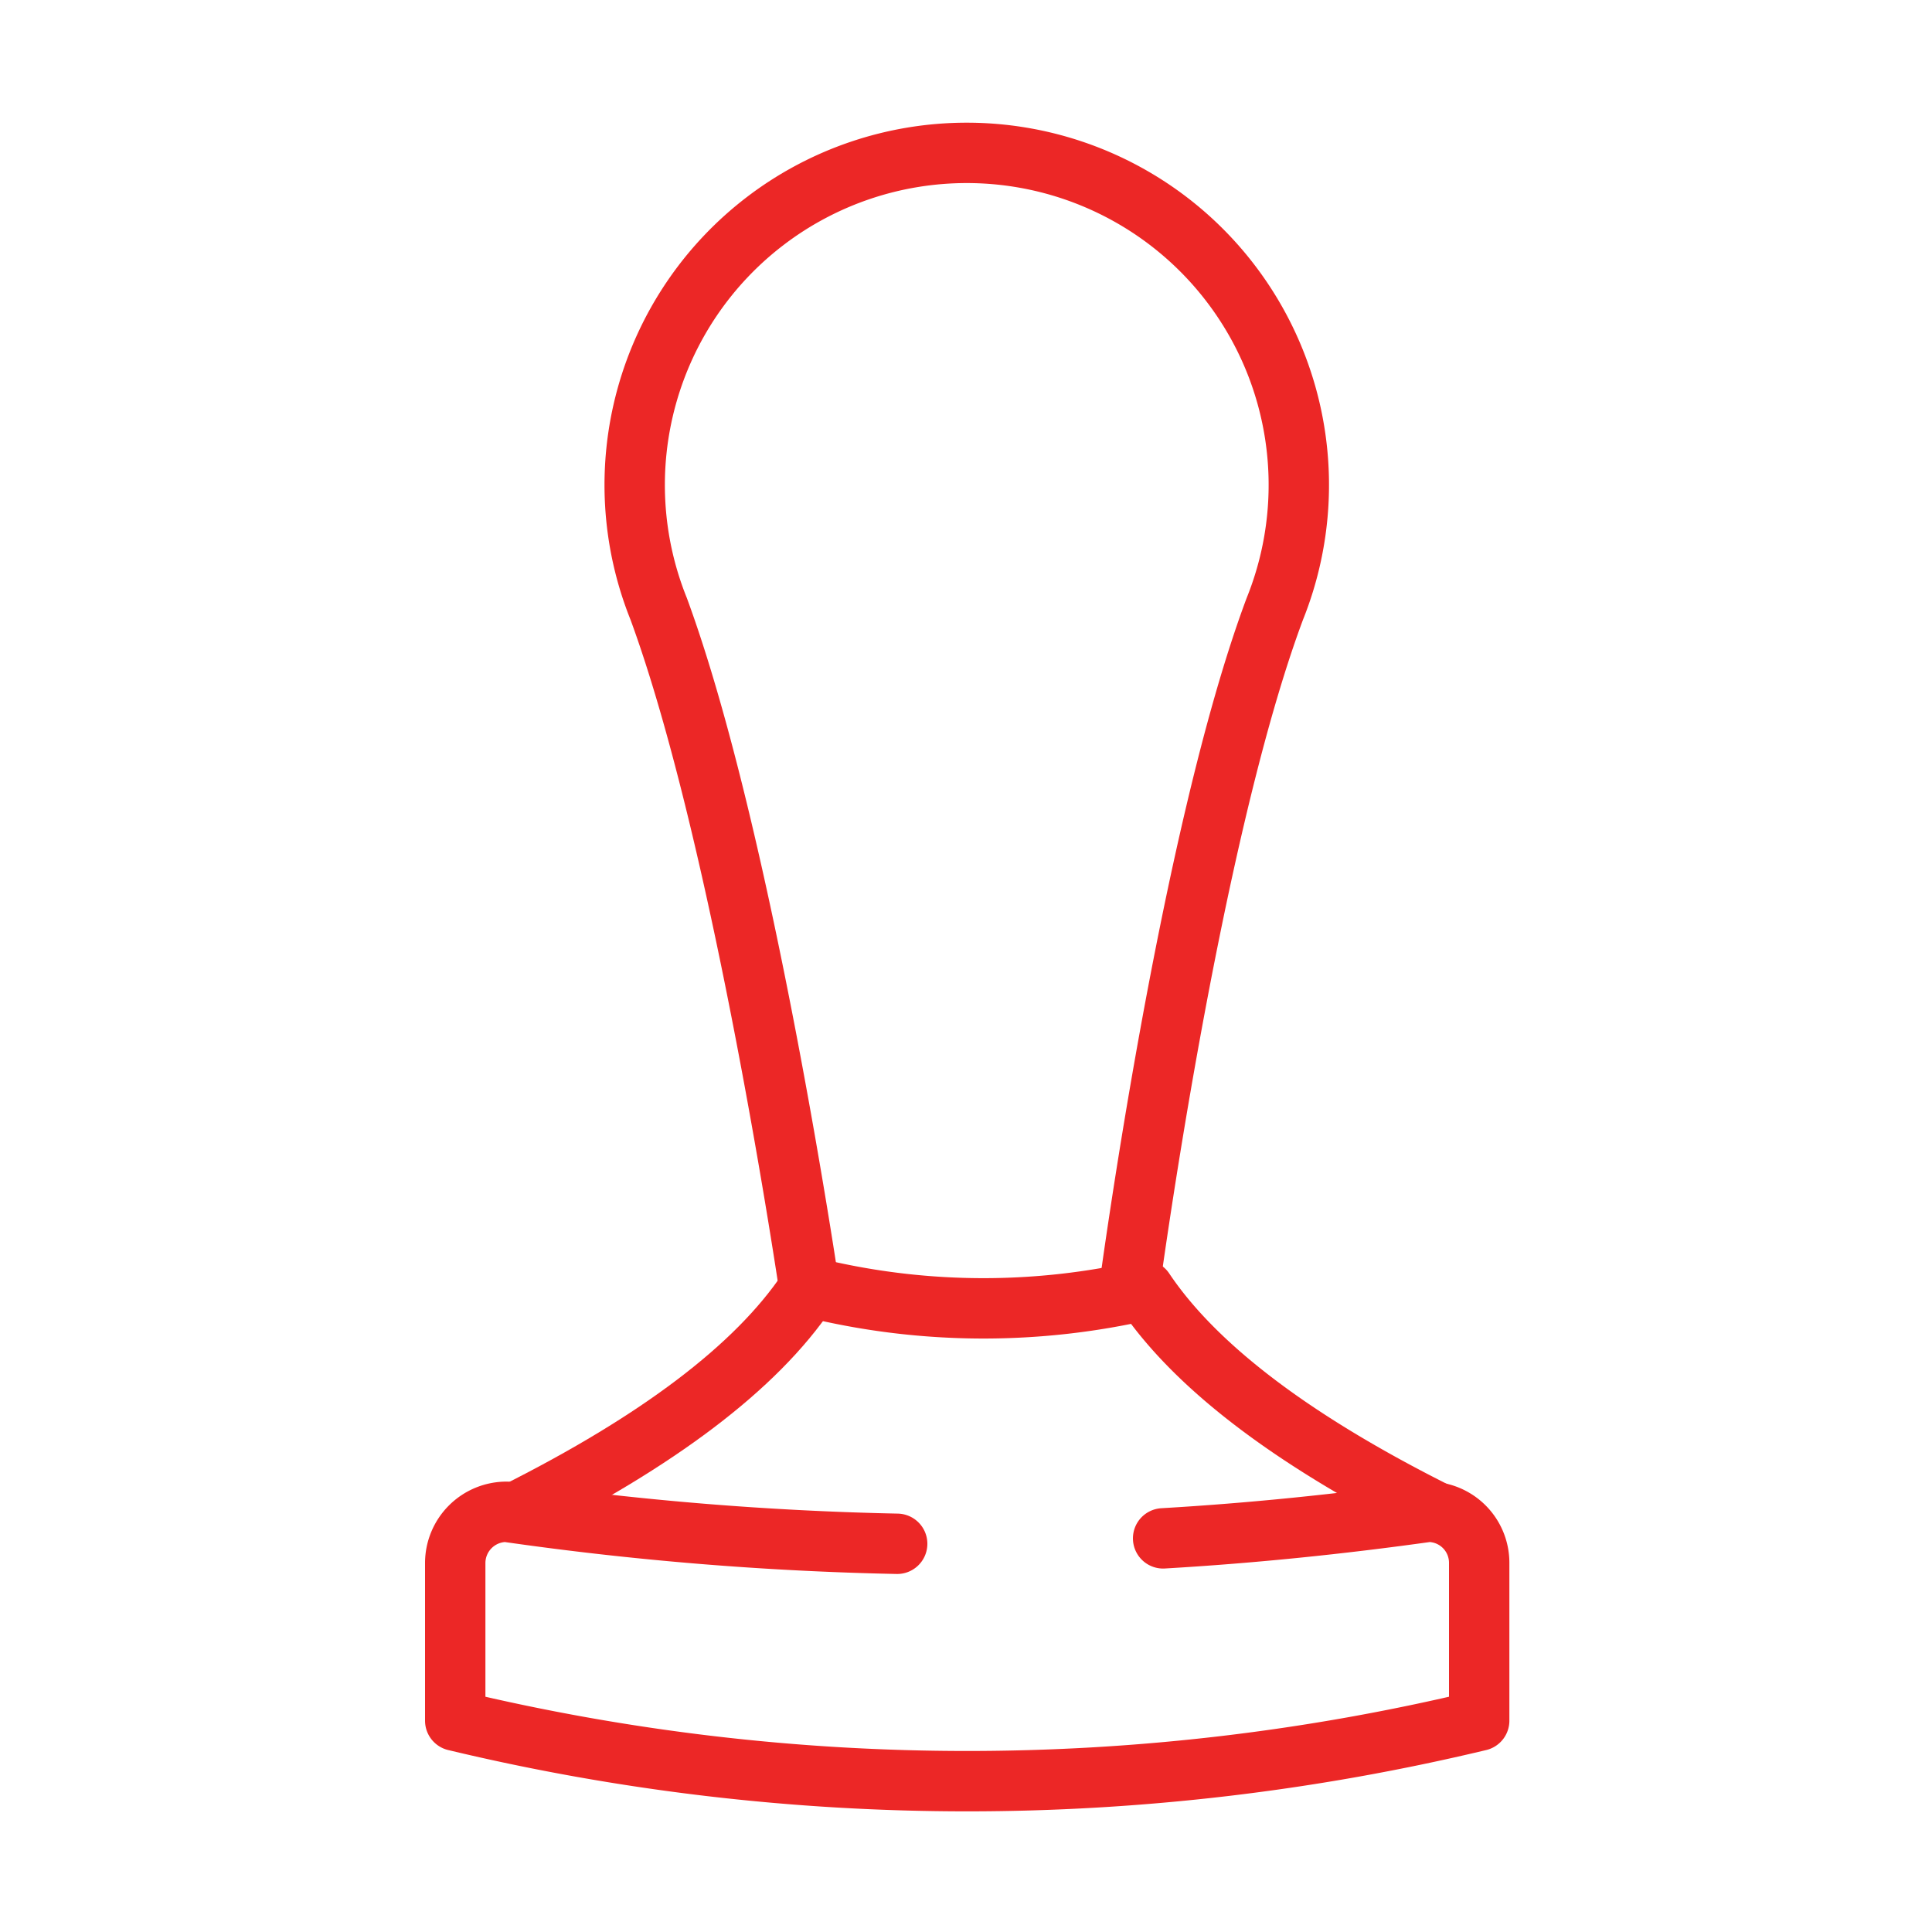 <svg id="Layer_1" data-name="Layer 1" xmlns="http://www.w3.org/2000/svg" viewBox="0 0 64 64"><defs><style>.cls-1{fill:none;stroke:#ec2726;stroke-linecap:round;stroke-linejoin:round;stroke-width:2px;}</style></defs><path class="cls-1" d="M37.4,42.74s2-15,4.83-22.57h0a11,11,0,1,0-20.41,0h0c2.8,7.61,5,22.57,5,22.57"/><path class="cls-1" d="M17.13,50.08c4.61-2.32,7.9-4.76,9.63-7.34"/><path class="cls-1" d="M47.54,50.08c-4.62-2.32-7.91-4.76-9.64-7.34a23.86,23.86,0,0,1-10.64,0"/><path class="cls-1" d="M29.72,51.14a106,106,0,0,1-12.94-1.06,1.7,1.7,0,0,0-1.7,1.69V57A72.79,72.79,0,0,0,49,57V51.77a1.69,1.69,0,0,0-1.69-1.69c-2.93.41-5.86.71-8.78.88"/></svg>